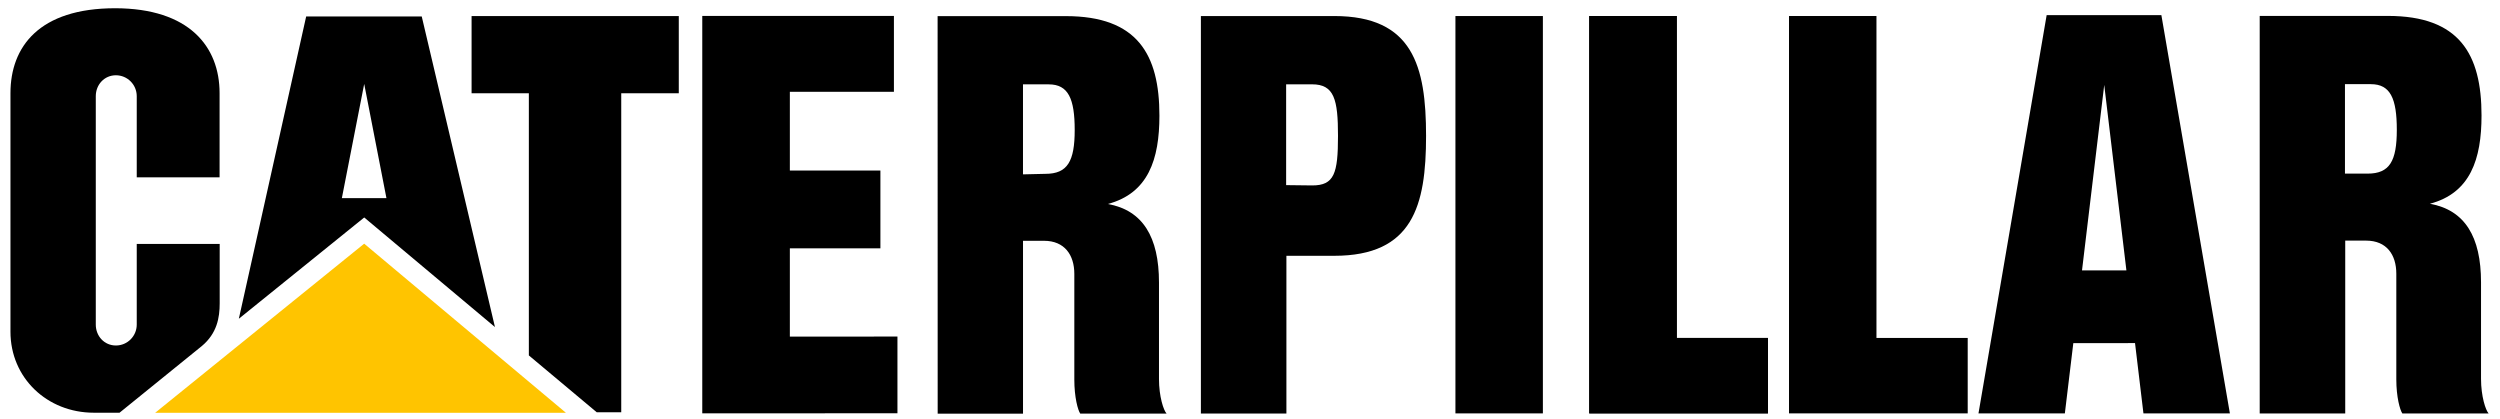<svg width="185" height="31" viewBox="0 0 185 31" fill="none" xmlns="http://www.w3.org/2000/svg">
<path d="M77.365 12.864L75.701 12.903V6.243H77.609C79.054 6.243 79.528 7.304 79.528 9.621C79.528 11.938 78.995 12.864 77.365 12.864ZM85.765 28.047V20.91C85.765 17.525 84.558 15.558 81.978 15.095C84.977 14.3 85.797 11.783 85.797 8.56C85.797 4.017 84.165 1.193 78.868 1.193H69.383L69.388 30.61H75.703V17.819H77.259C78.779 17.819 79.5 18.868 79.5 20.268V28.093C79.5 29.394 79.761 30.353 79.94 30.608H86.327C86.104 30.365 85.765 29.35 85.765 28.047Z" fill="black"/>
<path d="M14.934 25.608C16.063 24.665 16.257 23.498 16.257 22.451V18.053H10.119V24.02C10.119 24.875 9.428 25.567 8.575 25.567C7.723 25.567 7.088 24.875 7.088 24.02V7.116C7.088 6.263 7.723 5.57 8.575 5.57C9.428 5.57 10.119 6.263 10.119 7.116V13.121H16.249V6.891C16.249 3.449 14 0.617 8.523 0.61C2.899 0.61 0.774 3.456 0.774 6.898V24.549C0.774 27.96 3.482 30.541 6.945 30.541H8.846L14.934 25.608Z" fill="black"/>
<path d="M175.203 12.848H173.527V6.228H175.445C176.887 6.228 177.364 7.289 177.364 9.604C177.364 11.923 176.834 12.848 175.203 12.848ZM183.596 28.032V20.893C183.596 17.51 182.394 15.542 179.814 15.078C182.813 14.284 183.633 11.769 183.633 8.549C183.633 4.002 181.996 1.178 176.704 1.178H167.218V30.594H173.547V17.806H175.092C176.615 17.806 177.327 18.853 177.327 20.255V28.079C177.327 29.381 177.596 30.339 177.773 30.594H184.155C183.936 30.349 183.596 29.333 183.596 28.032Z" fill="black"/>
<path d="M154.069 20.01L155.713 6.284L157.354 20.01H154.069ZM159.942 1.121H151.452L146.407 30.593H152.799L153.425 25.393L157.992 25.389L158.615 30.593H165.012L159.942 1.121Z" fill="black"/>
<path d="M117.604 30.59V1.185H124.08V25.008H130.829V30.59H117.604Z" fill="black"/>
<path d="M114.173 1.187H107.702V30.591H114.173V1.187Z" fill="black"/>
<path d="M117.604 30.59V1.185H124.08V25.008H130.829V30.59H117.604Z" fill="black"/>
<path d="M132.387 30.59V1.185H138.858V25.008H145.61V30.59H132.387Z" fill="black"/>
<path d="M97.106 13.722L95.174 13.699V6.24H97.095C98.736 6.24 99.012 7.365 99.012 10.057C99.012 12.839 98.735 13.722 97.106 13.722ZM98.735 1.187H88.866V30.603H95.194V18.929H98.735C104.548 18.929 105.529 15.224 105.529 10.057C105.53 4.893 104.549 1.187 98.735 1.187Z" fill="black"/>
<path d="M58.449 6.791V12.618H65.15V18.379H58.449V24.909L66.411 24.905V30.582L51.968 30.588V1.181H51.961H66.15V6.791H58.449Z" fill="black"/>
<path d="M39.135 26.301V6.903H34.897V1.189H50.23V6.903H45.972V30.506H44.156L39.135 26.301Z" fill="black"/>
<path d="M41.881 30.549L26.95 18.032L11.478 30.549H41.881Z" fill="#FFC400"/>
<path d="M25.298 14.661L26.951 6.21L28.596 14.661H25.298ZM31.209 1.22H22.656L17.674 23.587L26.953 16.093L36.627 24.203L31.209 1.22Z" fill="black"/>
</svg>
